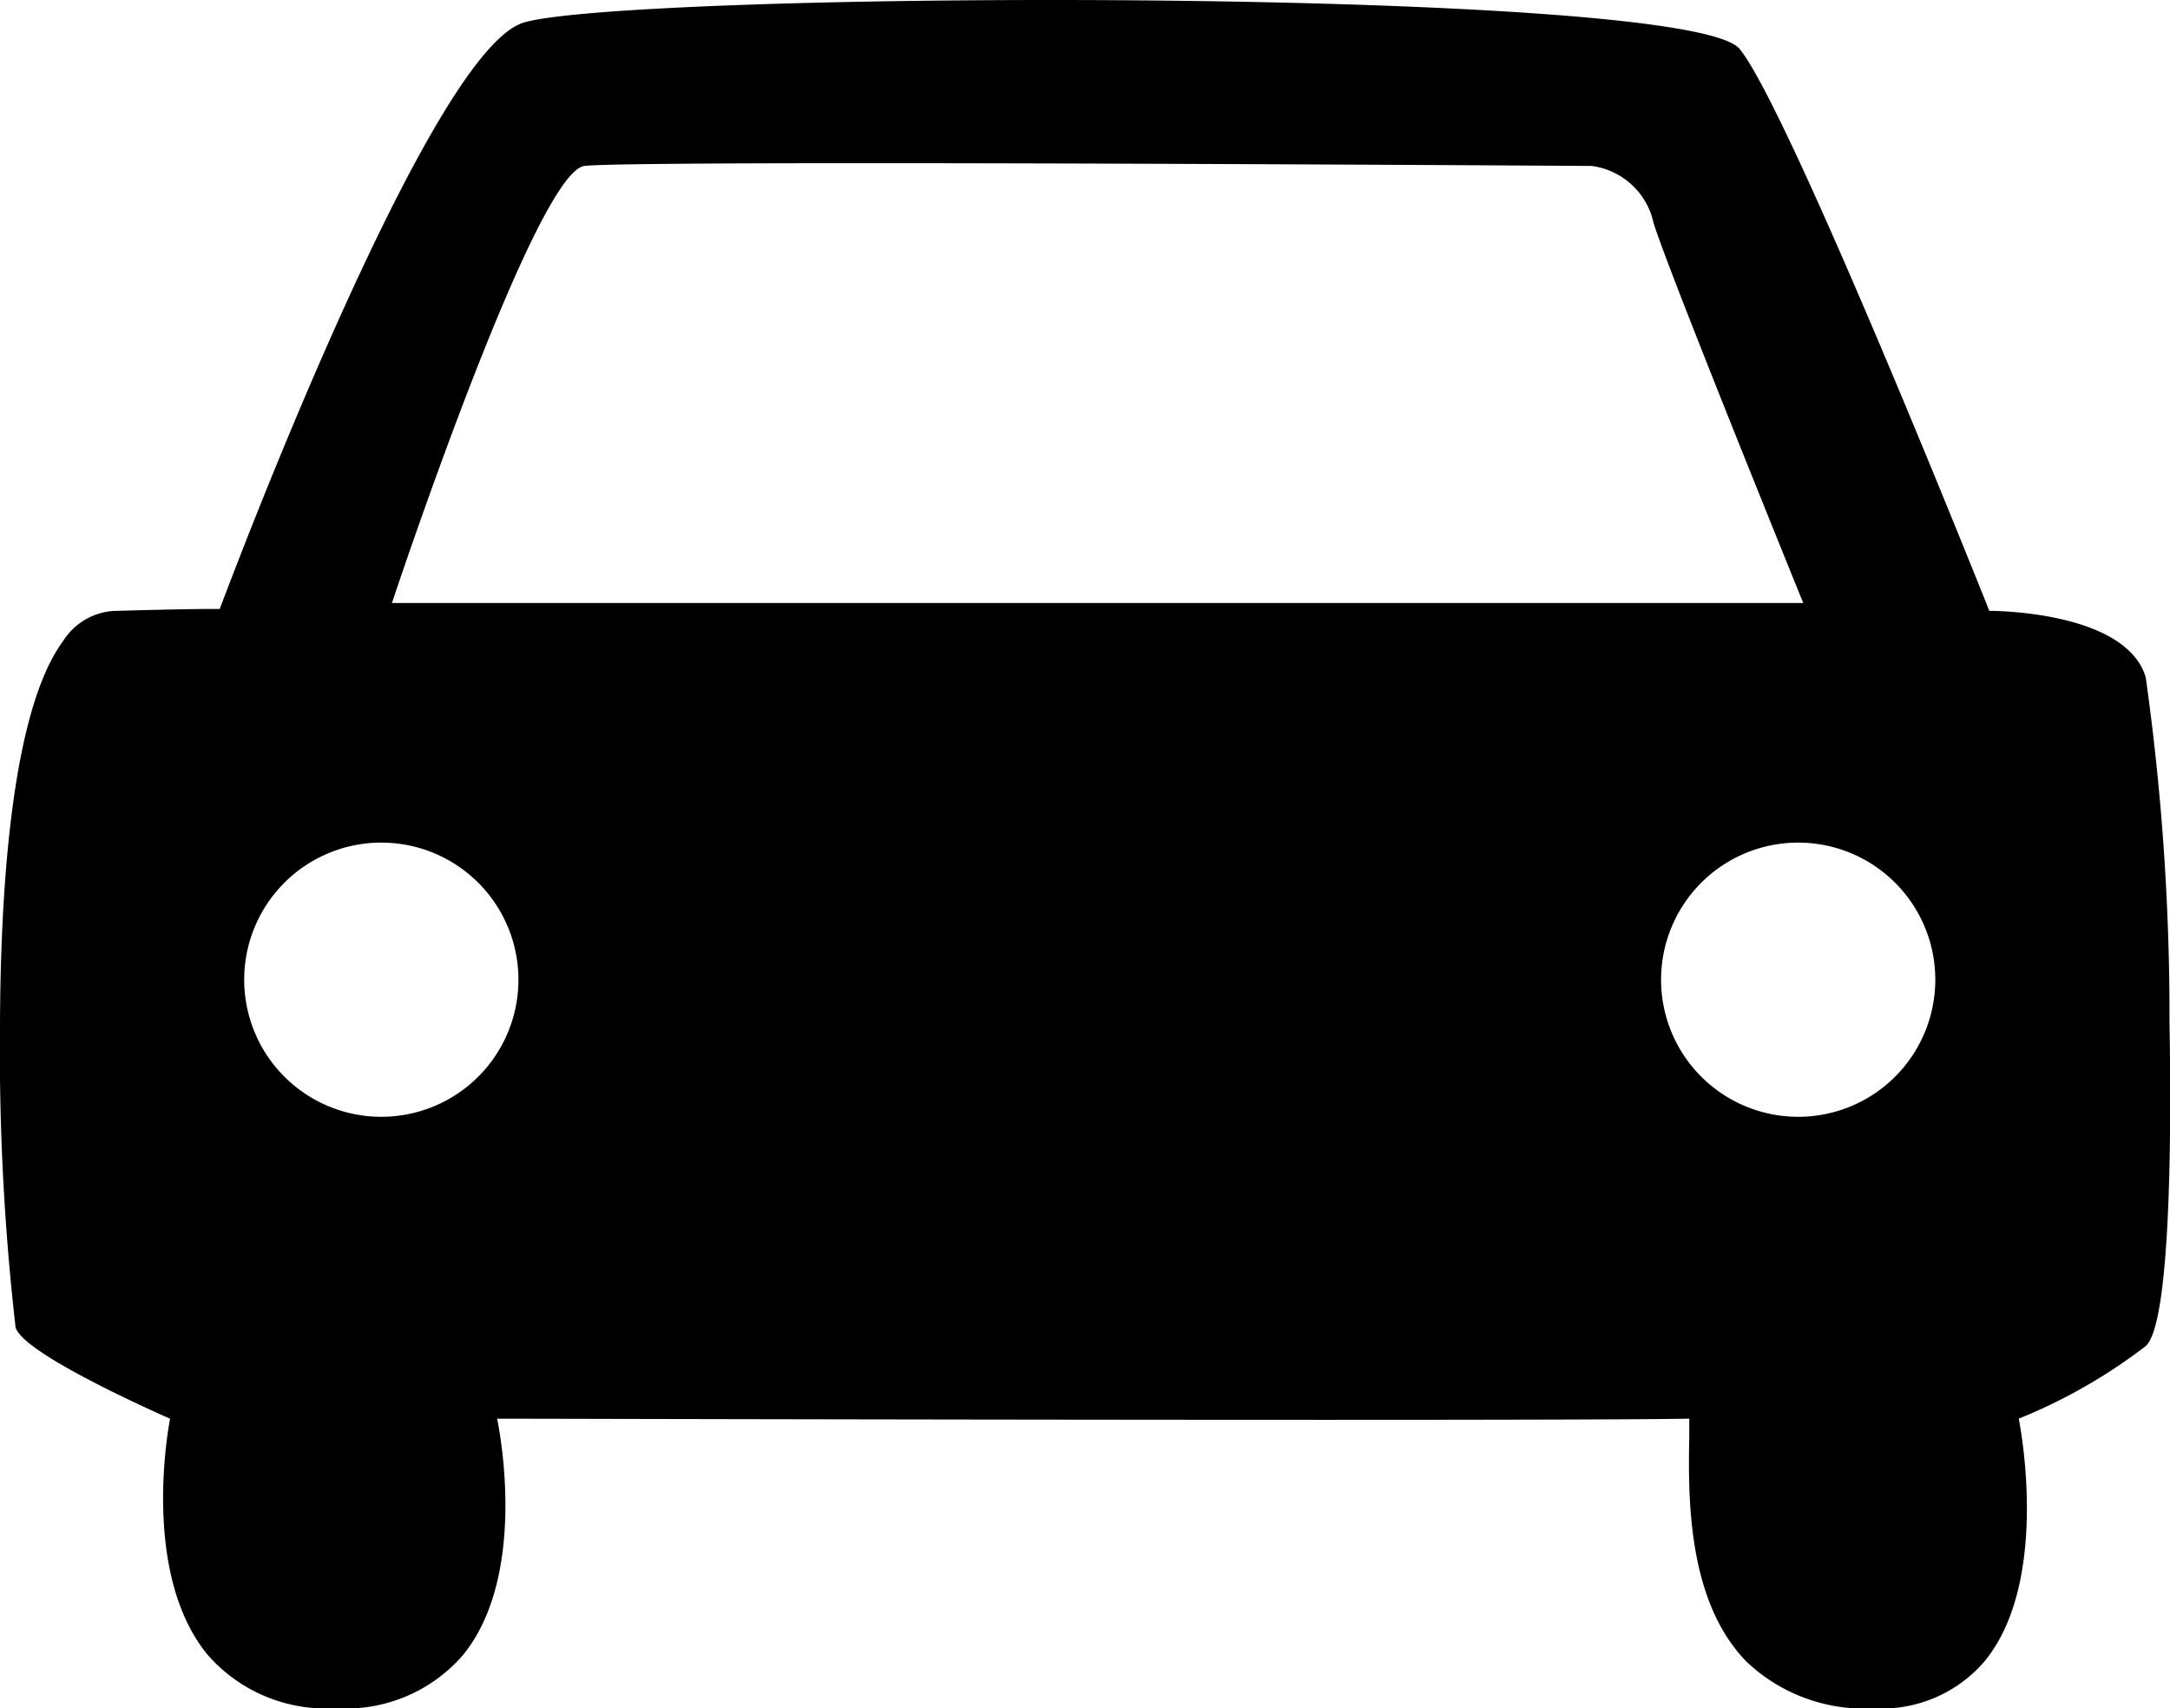 <svg xmlns="http://www.w3.org/2000/svg" width="47.478" height="37.382" viewBox="0 0 47.478 37.382">
  <g id="グループ_386" data-name="グループ 386" transform="translate(2172.343 357.438)">
    <path id="前面オブジェクトで型抜き_11" data-name="前面オブジェクトで型抜き 11" d="M41,37.382a3.74,3.74,0,0,1-2.785-1.019c-1.319-1.343-1.277-3.678-1.255-4.932v-.063c0-.122,0-.229,0-.325-.8.017-3.618.026-7.946.026-4.408,0-10.723-.009-17.781-.025h-.356l0,0c.071.346.653,3.428-.735,5.158a3.386,3.386,0,0,1-2.8,1.177A3.436,3.436,0,0,1,4.534,36.2c-1.481-1.817-.819-5.123-.812-5.156l-.013-.005C3.382,30.894.5,29.616.341,29.046A53.236,53.236,0,0,1,0,22.43c.01-2.991.257-6.876,1.379-8.4a1.415,1.415,0,0,1,1.1-.661c1.071-.03,1.78-.044,2.166-.044l.163,0c.312-.83,1.435-3.763,2.739-6.634C9.29,2.857,10.6.774,11.441.5,12.327.21,17.186,0,23,0c6.547,0,14.42.281,15.064,1.073,1.1,1.353,5.419,12.186,5.461,12.294h.012c.121,0,2.981.017,3.41,1.454a53.077,53.077,0,0,1,.52,7.554c.036,1.956.057,6.561-.52,7.08a11.837,11.837,0,0,1-2.778,1.588c.071.362.645,3.6-.74,5.3A2.961,2.961,0,0,1,41,37.382ZM39.343,18.438a3,3,0,1,0,3,3A3,3,0,0,0,39.343,18.438Zm-31,0a3,3,0,1,0,3,3A3,3,0,0,0,8.343,18.438ZM18.988,3.571c-3.788,0-5.873.02-6.2.06-1.06.132-4.085,9.179-4.213,9.564l30.879,0c0-.006-.033-.079-.082-.2l-.012-.03C37.534,8.453,36.4,5.582,36.18,4.884a1.6,1.6,0,0,0-1.356-1.253C34.761,3.631,25.446,3.571,18.988,3.571Z" transform="translate(-2172.343 -357.438)"/>
  </g>
</svg>
